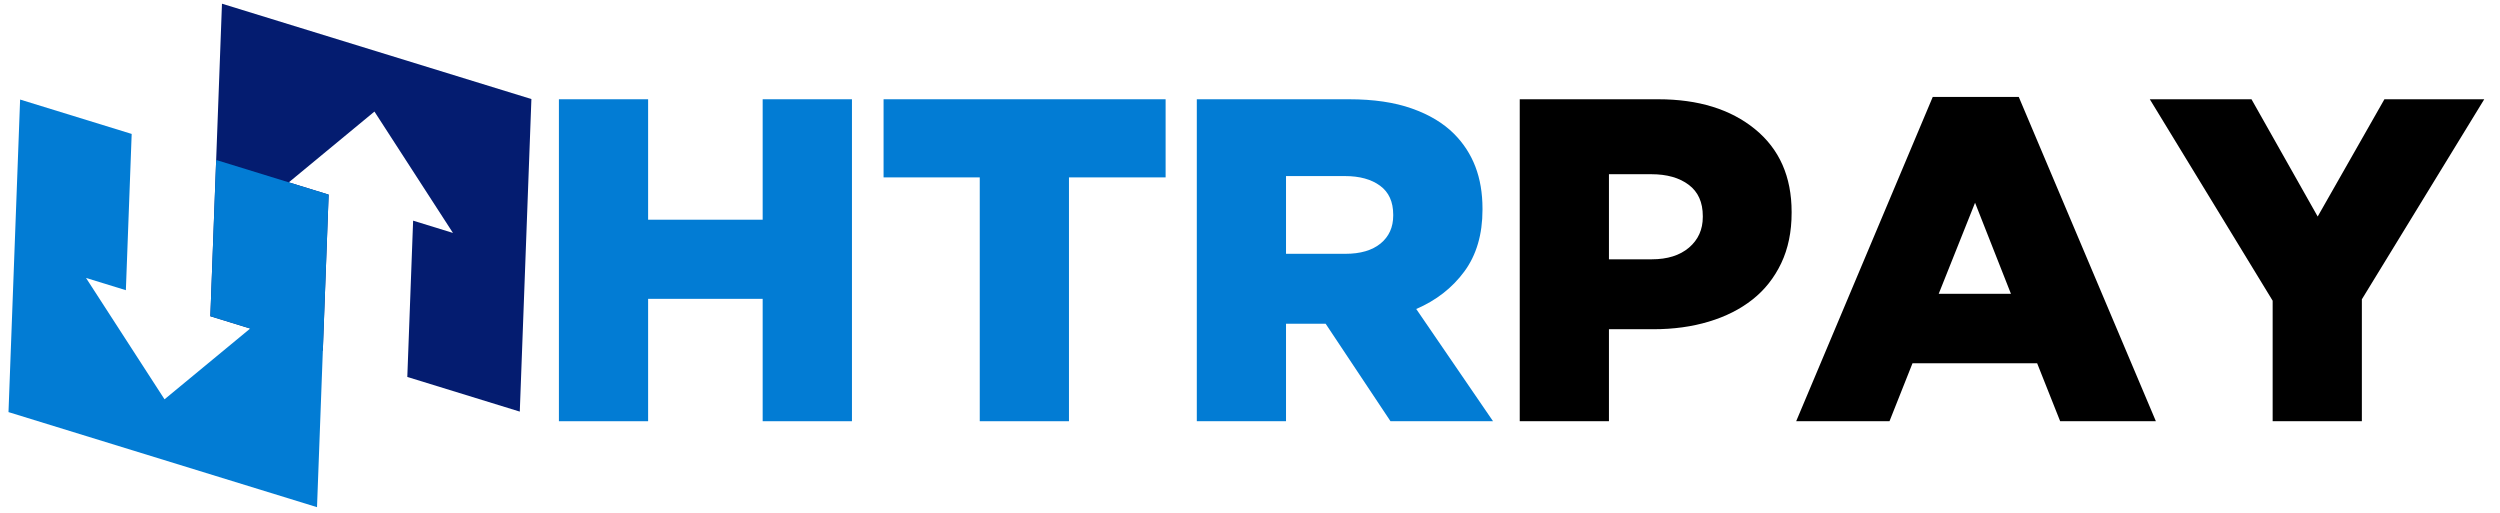 <svg xmlns="http://www.w3.org/2000/svg" xmlns:xlink="http://www.w3.org/1999/xlink" width="672" zoomAndPan="magnify" viewBox="0 0 504 103.5" height="138" preserveAspectRatio="xMidYMid meet" version="1.0"><defs><g/><clipPath id="733a48d298"><path d="M 42 0 L 108 0 L 108 83 L 42 83 Z M 42 0 " clip-rule="nonzero"/></clipPath><clipPath id="2bd095d8c0"><path d="M 107.758 3.082 L 104.016 103.777 L 1.086 99.949 L 4.828 -0.742 Z M 107.758 3.082 " clip-rule="nonzero"/></clipPath><clipPath id="501037e969"><path d="M 107.758 3.082 L 104.016 103.777 L 1.086 99.949 L 4.828 -0.742 Z M 107.758 3.082 " clip-rule="nonzero"/></clipPath><clipPath id="6c08e9762d"><path d="M 1.211 20 L 67 20 L 67 103 L 1.211 103 Z M 1.211 20 " clip-rule="nonzero"/></clipPath><clipPath id="8d77d8c94e"><path d="M 107.758 3.082 L 104.016 103.777 L 1.086 99.949 L 4.828 -0.742 Z M 107.758 3.082 " clip-rule="nonzero"/></clipPath><clipPath id="4df783ede7"><path d="M 107.758 3.082 L 104.016 103.777 L 1.086 99.949 L 4.828 -0.742 Z M 107.758 3.082 " clip-rule="nonzero"/></clipPath></defs><g fill="#027cd4" fill-opacity="1"><g transform="translate(106.926, 84.918)"><g><path d="M 5.75 0 L 5.75 -64.906 L 23.734 -64.906 L 23.734 -40.625 L 46.828 -40.625 L 46.828 -64.906 L 64.828 -64.906 L 64.828 0 L 46.828 0 L 46.828 -24.672 L 23.734 -24.672 L 23.734 0 Z M 5.75 0 "/></g></g></g><g fill="#027cd4" fill-opacity="1"><g transform="translate(175.909, 84.918)"><g><path d="M 21.609 0 L 21.609 -49.156 L 2.219 -49.156 L 2.219 -64.906 L 59.078 -64.906 L 59.078 -49.156 L 39.594 -49.156 L 39.594 0 Z M 21.609 0 "/></g></g></g><g fill="#027cd4" fill-opacity="1"><g transform="translate(235.527, 84.918)"><g><path d="M 5.75 0 L 5.75 -64.906 L 36.438 -64.906 C 41.383 -64.906 45.602 -64.285 49.094 -63.047 C 52.594 -61.816 55.426 -60.117 57.594 -57.953 C 59.508 -56.035 60.945 -53.828 61.906 -51.328 C 62.863 -48.828 63.344 -46 63.344 -42.844 L 63.344 -42.656 C 63.344 -37.645 62.117 -33.484 59.672 -30.172 C 57.234 -26.867 54.004 -24.352 49.984 -22.625 L 65.469 0 L 44.797 0 L 31.719 -19.656 L 23.734 -19.656 L 23.734 0 Z M 23.734 -33.75 L 35.703 -33.75 C 38.734 -33.75 41.098 -34.441 42.797 -35.828 C 44.492 -37.223 45.344 -39.098 45.344 -41.453 L 45.344 -41.641 C 45.344 -44.234 44.461 -46.176 42.703 -47.469 C 40.941 -48.77 38.578 -49.422 35.609 -49.422 L 23.734 -49.422 Z M 23.734 -33.75 "/></g></g></g><g fill="#000000" fill-opacity="1"><g transform="translate(300.629, 84.918)"><g><path d="M 5.75 0 L 5.75 -64.906 L 33.656 -64.906 C 41.758 -64.906 48.27 -62.895 53.188 -58.875 C 58.102 -54.863 60.562 -49.301 60.562 -42.188 L 60.562 -42.016 C 60.562 -38.18 59.863 -34.797 58.469 -31.859 C 57.07 -28.922 55.141 -26.477 52.672 -24.531 C 50.203 -22.582 47.266 -21.098 43.859 -20.078 C 40.461 -19.055 36.754 -18.547 32.734 -18.547 L 23.734 -18.547 L 23.734 0 Z M 23.734 -32.641 L 32.359 -32.641 C 35.516 -32.641 38.02 -33.426 39.875 -35 C 41.727 -36.582 42.656 -38.641 42.656 -41.172 L 42.656 -41.359 C 42.656 -44.141 41.711 -46.238 39.828 -47.656 C 37.941 -49.082 35.422 -49.797 32.266 -49.797 L 23.734 -49.797 Z M 23.734 -32.641 "/></g></g></g><g fill="#000000" fill-opacity="1"><g transform="translate(361.453, 84.918)"><g><path d="M 0.656 0 L 28.188 -65.375 L 45.531 -65.375 L 73.172 0 L 53.875 0 L 49.234 -11.688 L 24.109 -11.688 L 19.469 0 Z M 29.391 -25.688 L 43.953 -25.688 L 36.719 -44.047 Z M 29.391 -25.688 "/></g></g></g><g fill="#000000" fill-opacity="1"><g transform="translate(433.589, 84.918)"><g><path d="M 24.578 0 L 24.578 -24.297 L -0.188 -64.906 L 20.312 -64.906 L 33.656 -41.266 L 47.109 -64.906 L 67.234 -64.906 L 42.562 -24.578 L 42.562 0 Z M 24.578 0 "/></g></g></g><g clip-path="url(#733a48d298)"><g clip-path="url(#2bd095d8c0)"><g clip-path="url(#501037e969)"><path fill="#041c70" d="M 107.133 19.969 L 104.789 82.98 L 82.113 75.992 L 83.285 44.484 L 91.316 46.961 L 75.488 22.492 L 58.219 36.762 L 66.254 39.238 L 65.082 70.742 L 42.406 63.754 L 44.75 0.746 Z M 107.133 19.969 " fill-opacity="1" fill-rule="evenodd"/></g></g></g><g clip-path="url(#6c08e9762d)"><g clip-path="url(#8d77d8c94e)"><g clip-path="url(#4df783ede7)"><path fill="#027cd4" d="M 1.527 83.023 L 3.871 20.012 L 26.547 27 L 25.375 58.504 L 17.34 56.031 L 33.168 80.5 L 50.441 66.23 L 42.406 63.754 L 43.578 32.25 L 66.254 39.238 L 63.91 102.246 Z M 1.527 83.023 " fill-opacity="1" fill-rule="evenodd"/></g></g></g></svg>